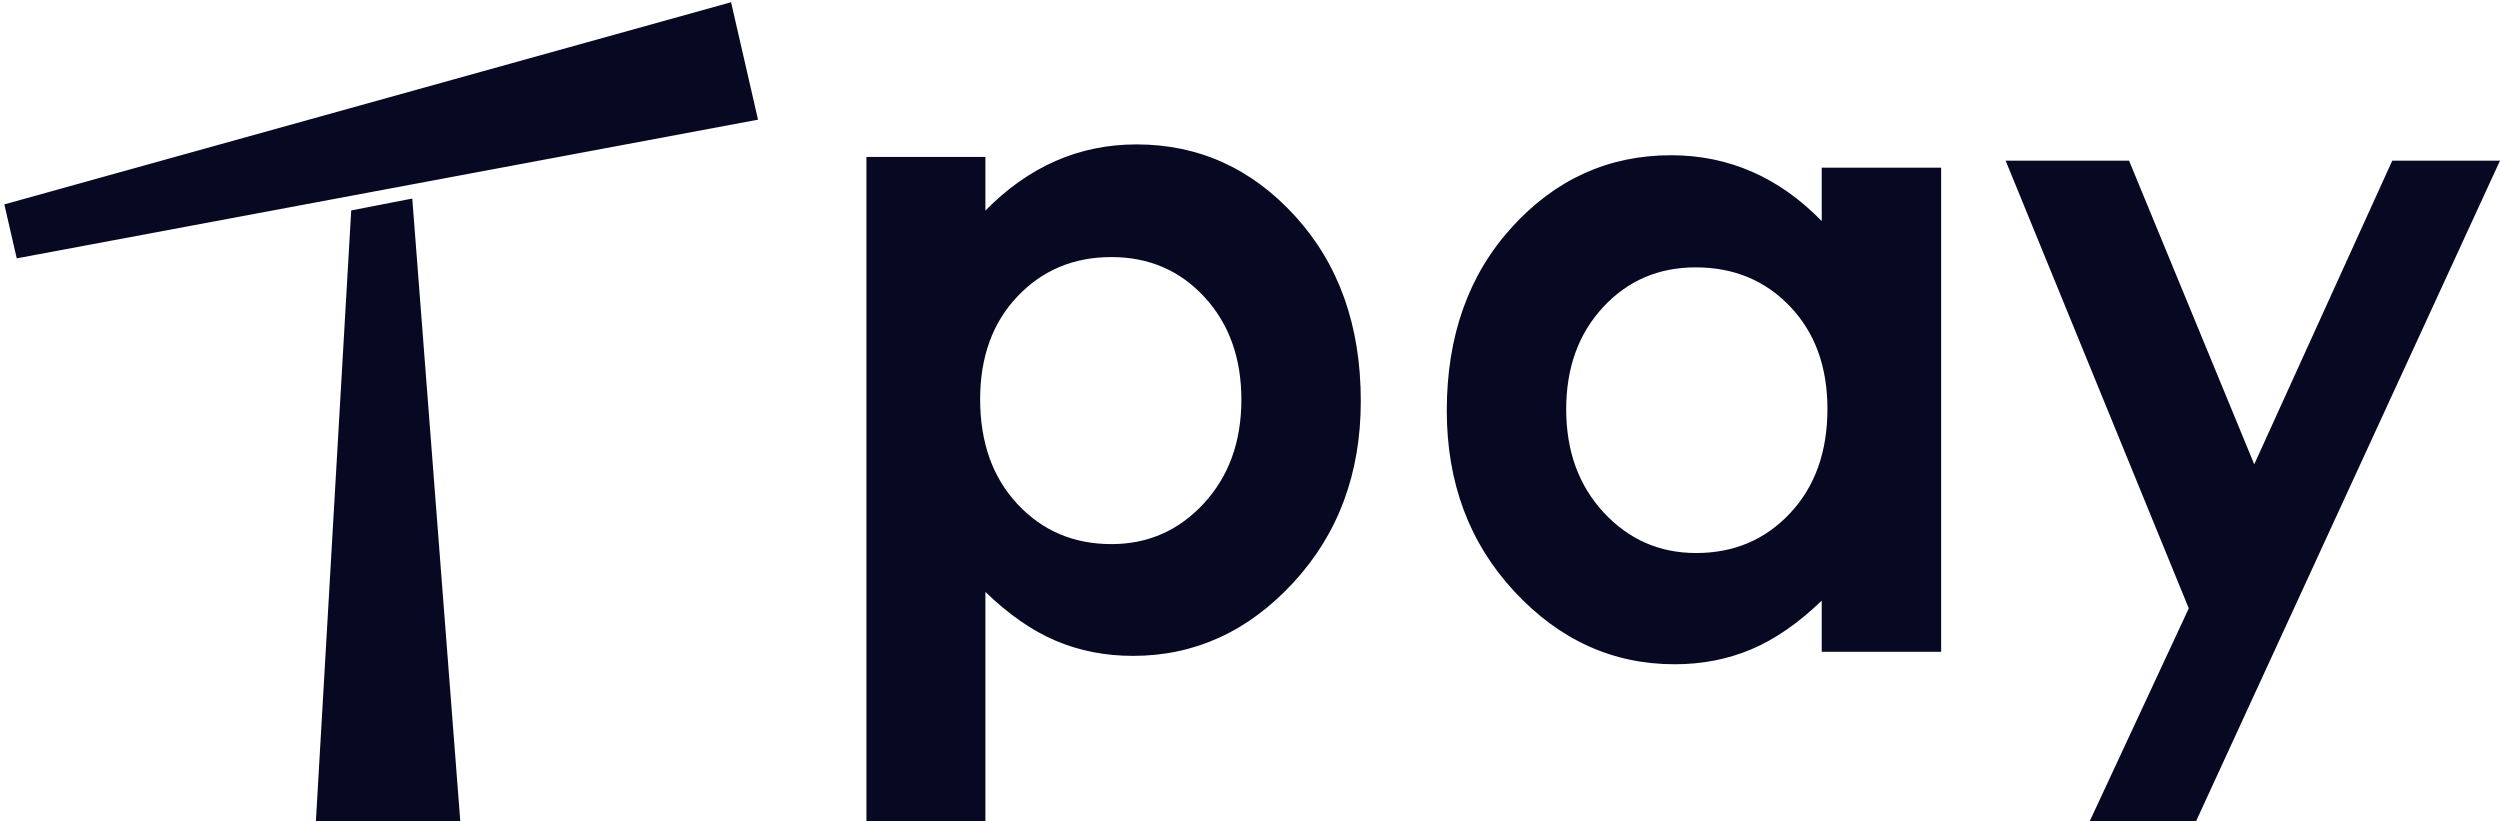 <?xml version="1.0" encoding="UTF-8"?>
<svg xmlns="http://www.w3.org/2000/svg" xmlns:xlink="http://www.w3.org/1999/xlink" width="277px" height="91px" viewBox="0 0 277 91" version="1.1">
  <title>Group Copy 2</title>
  <g id="Page-3" stroke="none" stroke-width="1" fill="none" fill-rule="evenodd">
    <g id="Frame-Copy-2" transform="translate(-95, -161)" fill="#070922">
      <g id="Group-Copy-2" transform="translate(16, 123)">
        <path d="M124.68,60 L130,129 L114,129 L117.914,61.316 L124.68,60 Z M160.002,38.247 L162.989,51.259 L80.854,66.626 L79.481,60.647 L160.002,38.247 Z M188.183,55.387 L188.183,61.332 C190.583,58.888 193.178,57.055 195.967,55.833 C198.756,54.611 201.74,54 204.918,54 C211.826,54 217.696,56.659 222.528,61.976 C227.36,67.293 229.776,74.112 229.776,82.435 C229.776,90.46 227.279,97.172 222.285,102.572 C217.29,107.971 211.372,110.671 204.529,110.671 C201.48,110.671 198.642,110.118 196.015,109.012 C193.388,107.905 190.778,106.097 188.183,103.587 L188.183,129 L175,129 L175,55.387 L188.183,55.387 Z M202.145,66.483 C197.961,66.483 194.491,67.937 191.735,70.843 C188.978,73.749 187.6,77.547 187.6,82.236 C187.6,87.025 188.978,90.897 191.735,93.853 C194.491,96.809 197.961,98.287 202.145,98.287 C206.199,98.287 209.612,96.784 212.385,93.779 C215.158,90.773 216.544,86.943 216.544,82.286 C216.544,77.662 215.182,73.873 212.458,70.917 C209.734,67.961 206.296,66.483 202.145,66.483 Z M280.847,56.58 L294.079,56.58 L294.079,110.22 L280.847,110.22 L280.847,104.55 C278.253,107.048 275.65,108.847 273.039,109.948 C270.428,111.049 267.599,111.6 264.55,111.6 C257.707,111.6 251.789,108.913 246.794,103.539 C241.8,98.166 239.303,91.485 239.303,83.499 C239.303,75.216 241.719,68.429 246.551,63.137 C251.383,57.846 257.253,55.2 264.161,55.2 C267.339,55.2 270.323,55.808 273.112,57.024 C275.901,58.24 278.48,60.064 280.847,62.497 L280.847,56.58 Z M266.885,67.624 C262.767,67.624 259.345,69.095 256.621,72.036 C253.897,74.978 252.535,78.749 252.535,83.351 C252.535,87.985 253.921,91.798 256.694,94.788 C259.467,97.779 262.88,99.275 266.934,99.275 C271.118,99.275 274.588,97.804 277.344,94.862 C280.101,91.921 281.479,88.067 281.479,83.301 C281.479,78.634 280.101,74.855 277.344,71.962 C274.588,69.07 271.101,67.624 266.885,67.624 Z M301.224,55.8 L314.899,55.8 L328.77,89.444 L344.062,55.8 L356,55.8 L322.319,129 L310.536,129 L321.516,105.405 L301.224,55.8 Z" id="Combined-Shape" fill-rule="nonzero"></path>
      </g>
    </g>
  </g>
</svg>
